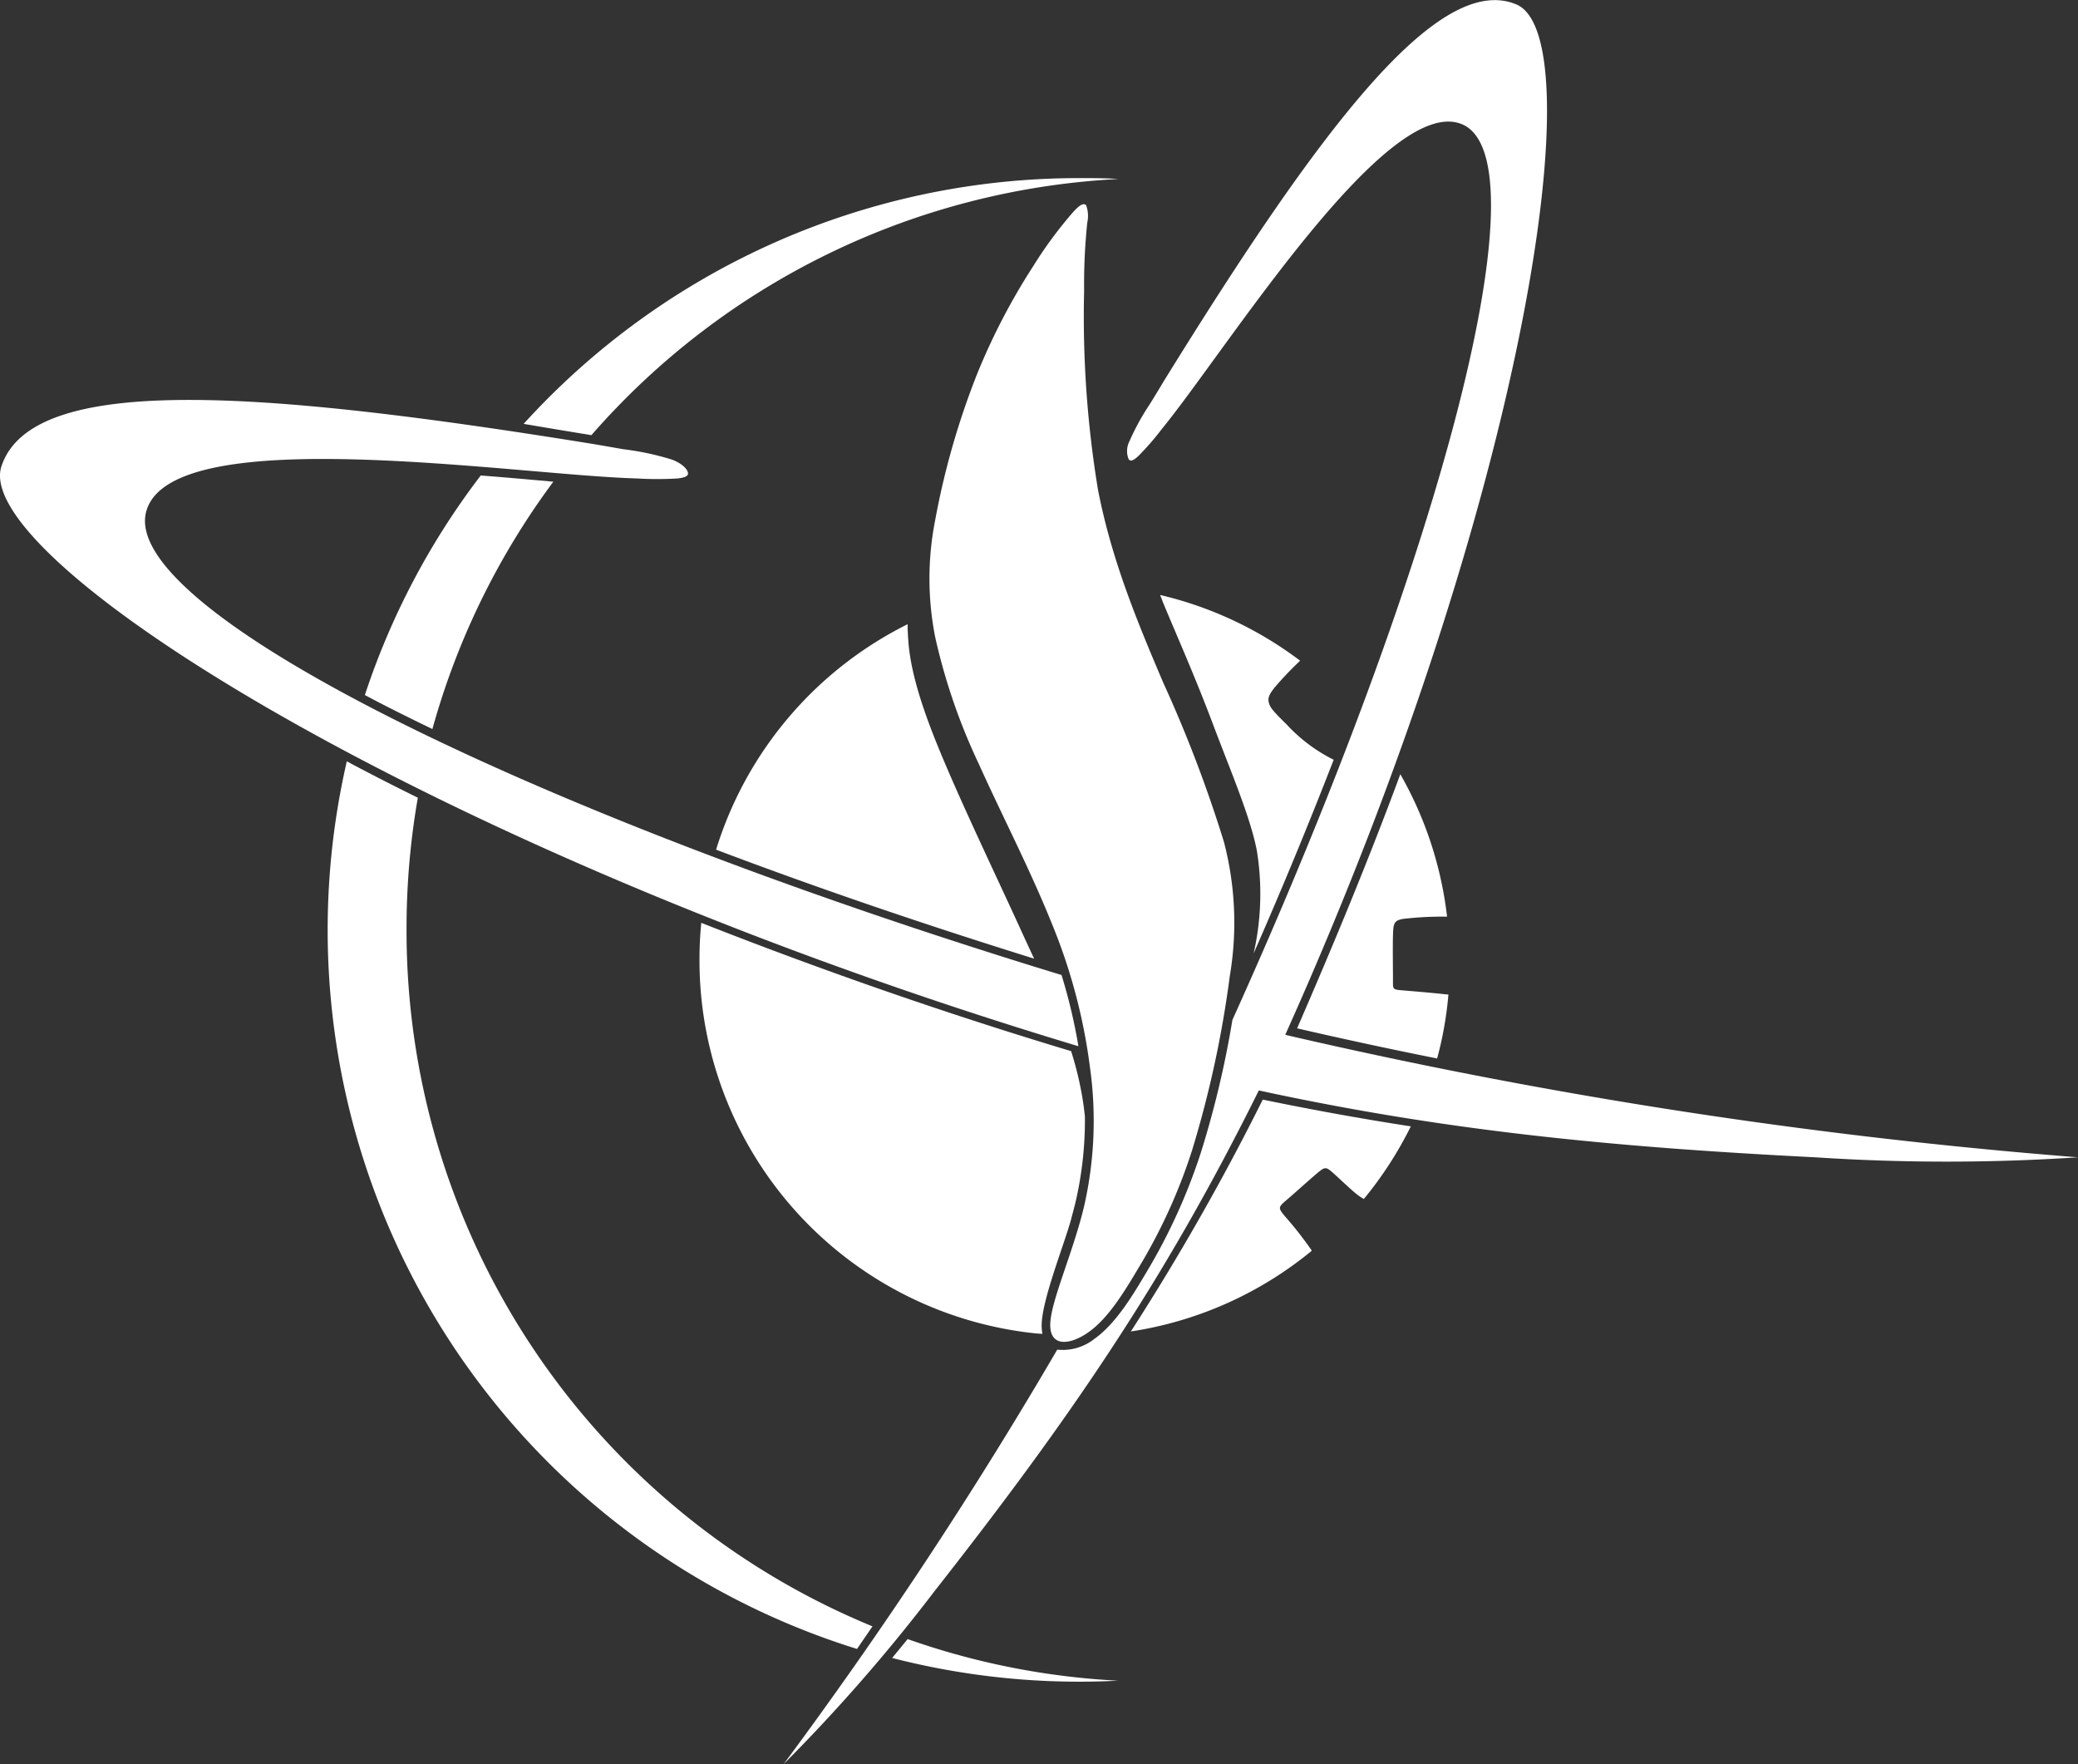 <svg xmlns="http://www.w3.org/2000/svg" viewBox="0 0 184.01 156.2"><rect x="0" y="0" width="184.01" height="156.2" fill="#333333" stroke="none"/><defs><style>.cls-1{fill:#fff;fill-rule:evenodd;}</style></defs><g id="Layer_2" data-name="Layer 2"><g id="Layer_1-2" data-name="Layer 1"><path class="cls-1" d="M91.8,118.07A33.21,33.21,0,0,1,61.94,85a32.65,32.65,0,0,1,.16-3.29C73,86,84,89.81,94.85,93.07a30,30,0,0,1,1,4.14c.09.53.16,1.08.22,1.64a32.07,32.07,0,0,1-.87,7.76c-.13.51-.26,1-.4,1.52-.67,2.34-2.53,7-2.56,9.18a3.74,3.74,0,0,0,.07.79Zm33.13-18.34a33.38,33.38,0,0,1-4.16,6.43,4.52,4.52,0,0,1-.59-.39c-.67-.53-1.68-1.53-2.23-2s-.64-.46-1.35.14-2,1.77-2.72,2.38-.69.69-.09,1.41a32.44,32.44,0,0,1,2.35,3l0,.06a33,33,0,0,1-16,7.13,214.82,214.82,0,0,0,11.68-20.53C116.22,98.27,120.58,99.06,124.93,99.73ZM124,68.55a33.1,33.1,0,0,1,4.14,12.61l-.58,0a29.72,29.72,0,0,0-3.31.2c-.82.14-.87.41-.9,1.48s0,2.92,0,3.85-.07.92.88,1,2.87.24,3.86.36l.17,0a32,32,0,0,1-1,5.67q-6.21-1.24-12.4-2.67C118,83.83,121.15,76.26,124,68.55ZM102.73,52.68a33.15,33.15,0,0,1,12.4,5.82,29.64,29.64,0,0,0-2.25,2.36c-.57.71-.62,1-.51,1.4s.39.73,1.55,1.87a14.39,14.39,0,0,0,4.18,3.14q-3.36,8.66-7.09,17.15a23.89,23.89,0,0,0,.29-9.08c-.57-3-2.33-7.07-3.94-11.35s-3.49-8.48-4.41-10.74C102.87,53,102.79,52.86,102.73,52.68ZM91.57,84.88,90.7,83C88,77.05,84.11,69.07,82.24,64s-1.79-7.16-1.87-8.35a3.71,3.71,0,0,0,0-.38A33.27,33.27,0,0,0,63.41,75.23C72.68,78.74,82.1,81.93,91.57,84.88Z"/><path class="cls-1" d="M80.35,145.12A66.13,66.13,0,0,0,99,148.81c-1.14.06-2.29.09-3.44.09A66.59,66.59,0,0,1,79,146.8l1.38-1.68M37,70.63a67.34,67.34,0,0,0-1,11.7A66.58,66.58,0,0,0,77.26,144l-1.37,2A66.66,66.66,0,0,1,30.71,67.41Q33.8,69.06,37,70.63ZM49,42.65a66.42,66.42,0,0,0-10.71,21.9c-1.23-.59-2.45-1.19-3.67-1.81-.5-.25-1.3-.66-2.31-1.2A66,66,0,0,1,42.57,42.1c1.7.13,3.4.28,5.1.43ZM95.6,15.77c1.15,0,2.3,0,3.44.08A66.44,66.44,0,0,0,52.37,38.53q-3-.49-6-1A66.39,66.39,0,0,1,95.6,15.77Z"/><path class="cls-1" d="M113.83,91.58C135.07,44.32,141.2,3.29,134.27.39S116.8,11.51,103,33.84c-.39.66-.8,1.32-1.16,1.91A21.57,21.57,0,0,0,100,39.1a1.9,1.9,0,0,0-.06,1.55c.16.23.4.15.85-.26A24.12,24.12,0,0,0,102.87,38c5.84-7.15,19.93-29.77,26.59-27,7.39,3.09-1.69,38.09-20.33,79.31a85.25,85.25,0,0,1-2.8,11.77,51.48,51.48,0,0,1-4.83,10.6c-1.19,2-2.68,4.52-4.62,5.89a4.52,4.52,0,0,1-3.26.93A398.71,398.71,0,0,1,69.39,156.2a153.32,153.32,0,0,0,13.32-15.26c12-15.28,20.38-27.47,28.76-44.39,16.3,3.53,31,5,49.28,5.92a177,177,0,0,0,23.26,0,475,475,0,0,1-70.18-10.84m-18.35,1C38,75.35-2.6,49.52.13,41.28s22.79-6.76,52.57-1.94l2.53.44a24.18,24.18,0,0,1,4.29.92c.9.35,1.31.82,1.39,1.12s-.17.45-.87.54a29.4,29.4,0,0,1-3.68,0C45.78,42.08,15.57,37.25,13,45.12,10.14,53.68,45.74,71.6,94,86.33A48.46,48.46,0,0,1,95.48,92.54Z"/><path class="cls-1" d="M95,18.81a36.78,36.78,0,0,0-3.49,4.73,57.06,57.06,0,0,0-5,9.61,69.09,69.09,0,0,0-3.7,12.91,26.75,26.75,0,0,0,0,10.34,53.27,53.27,0,0,0,3.87,11.25c1.94,4.32,4.55,9.37,6.41,14a50,50,0,0,1,3.43,12.87A34,34,0,0,1,96,106.8C95,111,93,115.3,93,117.32s1.84,1.74,3.41.62,2.87-3.07,4.39-5.65a48.72,48.72,0,0,0,4.76-10.44,94.61,94.61,0,0,0,3.34-15.43,28.25,28.25,0,0,0-.52-11.88A117.1,117.1,0,0,0,103,60.43c-2.21-5.2-4.54-10.73-5.77-17.06A94.28,94.28,0,0,1,96,25.77a52.89,52.89,0,0,1,.28-6.06,2.79,2.79,0,0,0-.1-1.54C96,18,95.72,18,95,18.81"/></g></g></svg>